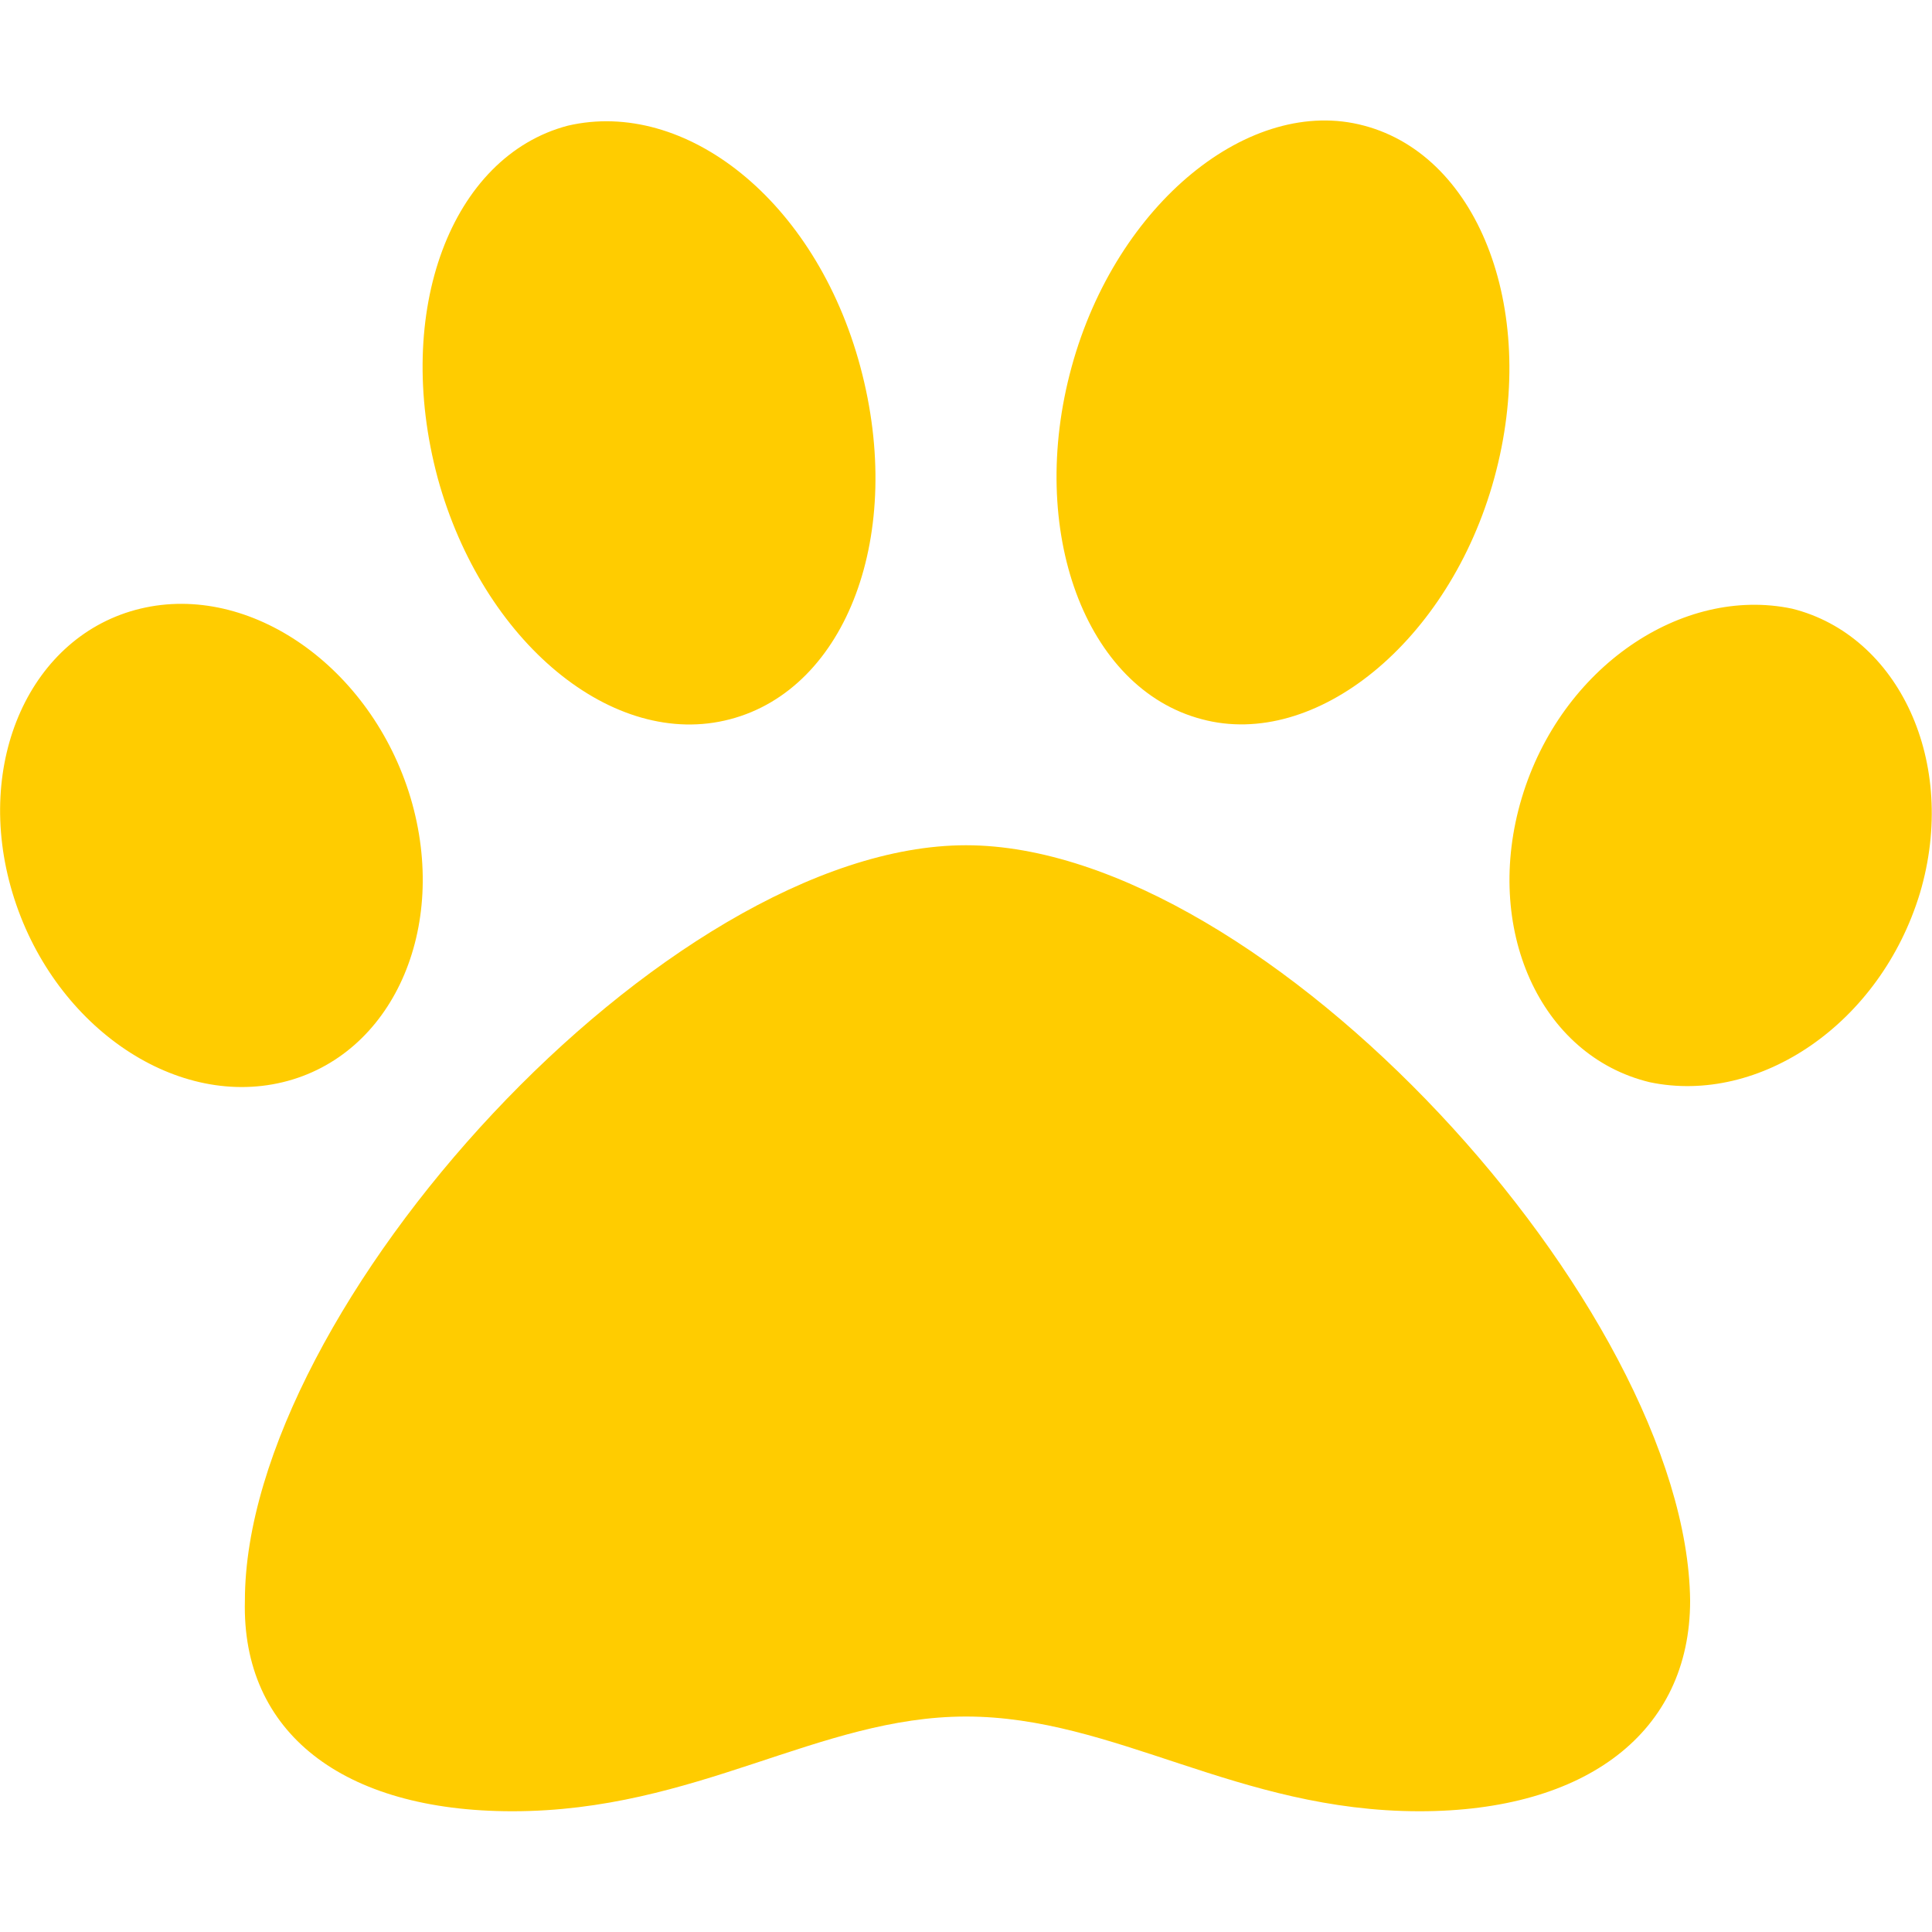 <?xml version="1.0" encoding="utf-8"?>
<!-- Generator: Adobe Illustrator 26.2.1, SVG Export Plug-In . SVG Version: 6.00 Build 0)  -->
<svg version="1.1" id="Capa_1" xmlns="http://www.w3.org/2000/svg" xmlns:xlink="http://www.w3.org/1999/xlink" x="0px" y="0px"
	 viewBox="0 0 512 512" style="enable-background:new 0 0 512 512;" xml:space="preserve">
<style type="text/css">
	.st0{fill:#FFCC00;}
</style>
<path class="st0" d="M256,224c-79.4,0-191.1,122.7-191.1,200.2C64,459.1,90.8,480,135.8,480c48.8,0,81.1-25.1,120.2-25.1
	c39.5,0,71.9,25.1,120.2,25.1c44.1,0,71.7-20.9,71.7-55.8C447.1,346.8,335.4,224,256,224z M108.8,211.4
	c-10.4-34.6-42.5-57.1-71.6-50.1S-7.1,202,3.3,236.6c10.4,34.7,42.5,57.2,71.6,50.2S119.1,246,108.8,211.4z M193.5,190.6
	c30.9-8.1,46.4-49.1,34.5-93.4s-46.5-71.1-77.5-63.9c-30.9,8.1-46.4,49.1-34.5,93.4C127.9,170.1,162.5,198.8,193.5,190.6z
	 M474.9,161.3c-29.1-6.1-61.2,15.5-71.6,50.1c-10.4,34.6,4.8,68.4,33.9,75.4c29.1,6.1,61.1-15.5,71.6-50.1
	C519.1,202,503.1,168.3,474.9,161.3z M318.5,190.6c30.1,8.1,65.6-20.5,77.5-63.9s-3.6-85.2-34.5-93.4c-30.1-8.1-65.6,20.5-77.5,63.9
	C272.1,140.6,287.6,182.5,318.5,190.6z"/>
</svg>
